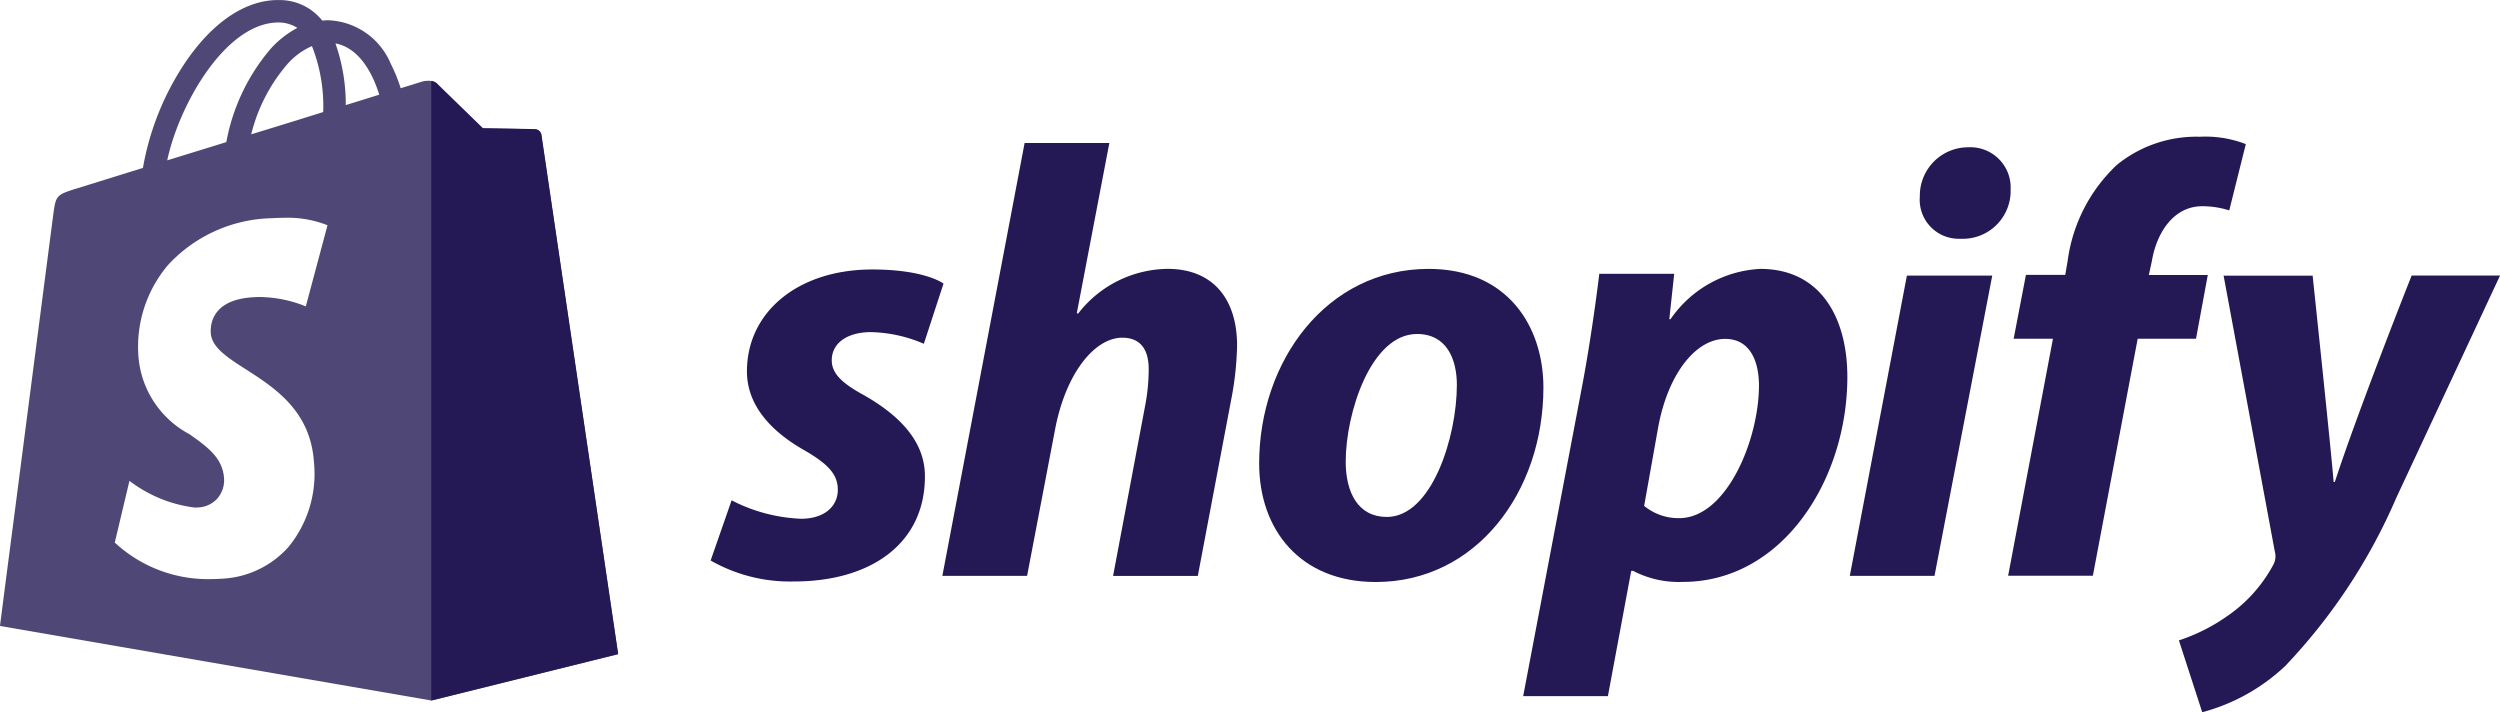 <svg id="logo-shopify-b" xmlns="http://www.w3.org/2000/svg" width="119.203" height="33.958" viewBox="0 0 119.203 33.958">
  <path id="Subtraction_1" data-name="Subtraction 1" d="M21764.283,22384.4v0l-20.559-3.553c.008-.066.3-2.355.68-5.252.719-5.559,1.807-13.959,1.865-14.395.117-.875.148-.908,1.09-1.207.018,0,.426-.129,1.1-.34l.035-.01c.389-.123.863-.27,1.4-.436l.646-.2a13.079,13.079,0,0,1,1.814-4.713c1.309-2.076,2.92-3.246,4.539-3.291.039,0,.078,0,.115,0a2.6,2.6,0,0,1,1.969.846c.023.023.045.049.068.076l.01.012a.085.085,0,0,1,.012.014.34.34,0,0,1,.023.027l.064,0a1.819,1.819,0,0,1,.193-.012h.006a3.364,3.364,0,0,1,3,2.066,7.428,7.428,0,0,1,.477,1.174c.414-.125.715-.219.875-.27l.023-.006.027-.01.074-.023a1.117,1.117,0,0,1,.311-.045.6.6,0,0,1,.42.141c.205.209,2.17,2.119,2.18,2.129s.209,0,.486.008c.723.01,1.932.029,2.014.037a.321.321,0,0,1,.293.27c.018.117,3.611,24.412,3.662,24.758l-8.916,2.213Zm-14.385-10.477-.7,2.947a6.527,6.527,0,0,0,4.59,1.742c.164,0,.338-.008.488-.018a4.529,4.529,0,0,0,3.2-1.51,5.493,5.493,0,0,0,1.219-4.035c-.154-2.453-1.869-3.555-3.246-4.439-.875-.559-1.629-1.043-1.674-1.729-.027-.475.113-1.59,2.006-1.707.1-.006.211-.012.318-.012a6.022,6.022,0,0,1,2.207.447l1.035-3.869a5.124,5.124,0,0,0-2.082-.354c-.18,0-.365.006-.553.018a6.936,6.936,0,0,0-4.963,2.225,6.024,6.024,0,0,0-1.418,4.354,4.6,4.6,0,0,0,2.436,3.721c.854.605,1.588,1.127,1.648,2.115a1.329,1.329,0,0,1-.32.949,1.3,1.3,0,0,1-.934.428c-.045,0-.092.006-.139.006a6.433,6.433,0,0,1-3.119-1.275Zm7.033-21.85c-2.484.074-4.672,3.934-5.232,6.572.854-.262,1.809-.557,2.818-.869a9.464,9.464,0,0,1,2.129-4.467,4.607,4.607,0,0,1,1.258-.979,1.676,1.676,0,0,0-.937-.258Zm1.67,1.125a3.353,3.353,0,0,0-1.164.848,8.1,8.1,0,0,0-1.734,3.359c1.025-.312,2.115-.65,3.432-1.062A7.789,7.789,0,0,0,21758.6,22353.2Zm1.117-.131h0a8.755,8.755,0,0,1,.494,2.943l.861-.266.172-.055.563-.174C21761.557,22354.7,21760.949,22353.3,21759.719,22353.07Z" transform="translate(-21743.725 -22351)" fill="#241954" opacity="0.8"/>
  <path id="Path_8660" data-name="Path 8660" d="M41.9,9.233c-.121-.01-2.5-.046-2.5-.046s-1.989-1.931-2.185-2.128a.486.486,0,0,0-.276-.127v29.54l8.911-2.215S42.217,9.674,42.194,9.506A.325.325,0,0,0,41.9,9.233Z" transform="translate(-16.375 -3.074)" fill="#241954"/>
  <path id="Path_8662" data-name="Path 8662" d="M68.2,29.083c-1.025-.556-1.551-1.025-1.551-1.669,0-.82.732-1.346,1.874-1.346a6.692,6.692,0,0,1,2.517.556l.937-2.869s-.861-.674-3.4-.674c-3.527,0-5.972,2.02-5.972,4.86,0,1.61,1.142,2.84,2.664,3.718,1.23.7,1.669,1.2,1.669,1.932,0,.761-.615,1.376-1.756,1.376a7.885,7.885,0,0,1-3.308-.879l-1,2.869a7.621,7.621,0,0,0,3.981,1c3.63,0,6.236-1.786,6.236-5.006C71.1,31.22,69.786,29.99,68.2,29.083Z" transform="translate(-26.99 -10.232)" fill="#241954"/>
  <path id="Path_8663" data-name="Path 8663" d="M91.456,18.25a5.465,5.465,0,0,0-4.274,2.137l-.059-.029,1.551-8.109h-4.04L80.712,32.887h4.04L86.1,25.832c.527-2.664,1.9-4.3,3.191-4.3.907,0,1.259.615,1.259,1.493a9.261,9.261,0,0,1-.176,1.786l-1.522,8.08h4.04l1.58-8.343a15.06,15.06,0,0,0,.293-2.635C94.764,19.626,93.564,18.25,91.456,18.25Z" transform="translate(-35.779 -5.43)" fill="#241954"/>
  <path id="Path_8664" data-name="Path 8664" d="M115.929,23.03c-4.86,0-8.08,4.391-8.08,9.28,0,3.132,1.932,5.65,5.562,5.65,4.772,0,7.992-4.274,7.992-9.28C121.4,25.781,119.705,23.03,115.929,23.03Zm-1.991,11.828c-1.376,0-1.962-1.171-1.962-2.635,0-2.312,1.2-6.089,3.4-6.089,1.435,0,1.9,1.23,1.9,2.43C117.275,31.051,116.076,34.857,113.938,34.857Z" transform="translate(-47.811 -10.209)" fill="#241954"/>
  <path id="Path_8665" data-name="Path 8665" d="M141.763,23.03a5.529,5.529,0,0,0-4.275,2.4h-.058l.234-2.166h-3.572c-.175,1.464-.5,3.688-.819,5.357L130.463,43.4h4.04l1.112-5.972h.089a4.707,4.707,0,0,0,2.371.527c4.742,0,7.845-4.859,7.845-9.778C145.92,25.46,144.719,23.03,141.763,23.03ZM137.9,34.915a2.569,2.569,0,0,1-1.669-.585l.674-3.776c.469-2.517,1.786-4.186,3.191-4.186,1.23,0,1.61,1.142,1.61,2.225C141.7,31.2,140.152,34.915,137.9,34.915Z" transform="translate(-57.836 -10.209)" fill="#241954"/>
  <path id="Path_8666" data-name="Path 8666" d="M166.748,12.617a2.306,2.306,0,0,0-2.312,2.342,1.861,1.861,0,0,0,1.9,2.02h.058a2.282,2.282,0,0,0,2.371-2.342A1.921,1.921,0,0,0,166.748,12.617Z" transform="translate(-72.896 -5.594)" fill="#241954"/>
  <path id="Path_8667" data-name="Path 8667" d="M158.441,37.924h4.039l2.753-14.315h-4.07Z" transform="translate(-70.24 -10.467)" fill="#241954"/>
  <path id="Path_8668" data-name="Path 8668" d="M181.524,18.31h-2.811l.146-.674c.234-1.376,1.054-2.606,2.4-2.606a4.209,4.209,0,0,1,1.288.2l.79-3.162a5.336,5.336,0,0,0-2.2-.351,6,6,0,0,0-3.952,1.346,7.669,7.669,0,0,0-2.342,4.567l-.116.674h-1.874l-.586,3.045h1.874l-2.137,11.3h4.04l2.137-11.3h2.781Z" transform="translate(-76.254 -5.197)" fill="#241954"/>
  <path id="Path_8669" data-name="Path 8669" d="M197.724,23.608s-2.526,6.363-3.66,9.836h-.059c-.077-1.119-1-9.836-1-9.836h-4.245L191.2,36.752a.857.857,0,0,1-.088.674,6.929,6.929,0,0,1-2.2,2.43A8.754,8.754,0,0,1,186.629,41l1.112,3.425a9.224,9.224,0,0,0,3.952-2.2,27.256,27.256,0,0,0,5.3-8.022l4.948-10.6h-4.215Z" transform="translate(-82.736 -10.465)" fill="#241954"/>
</svg>
